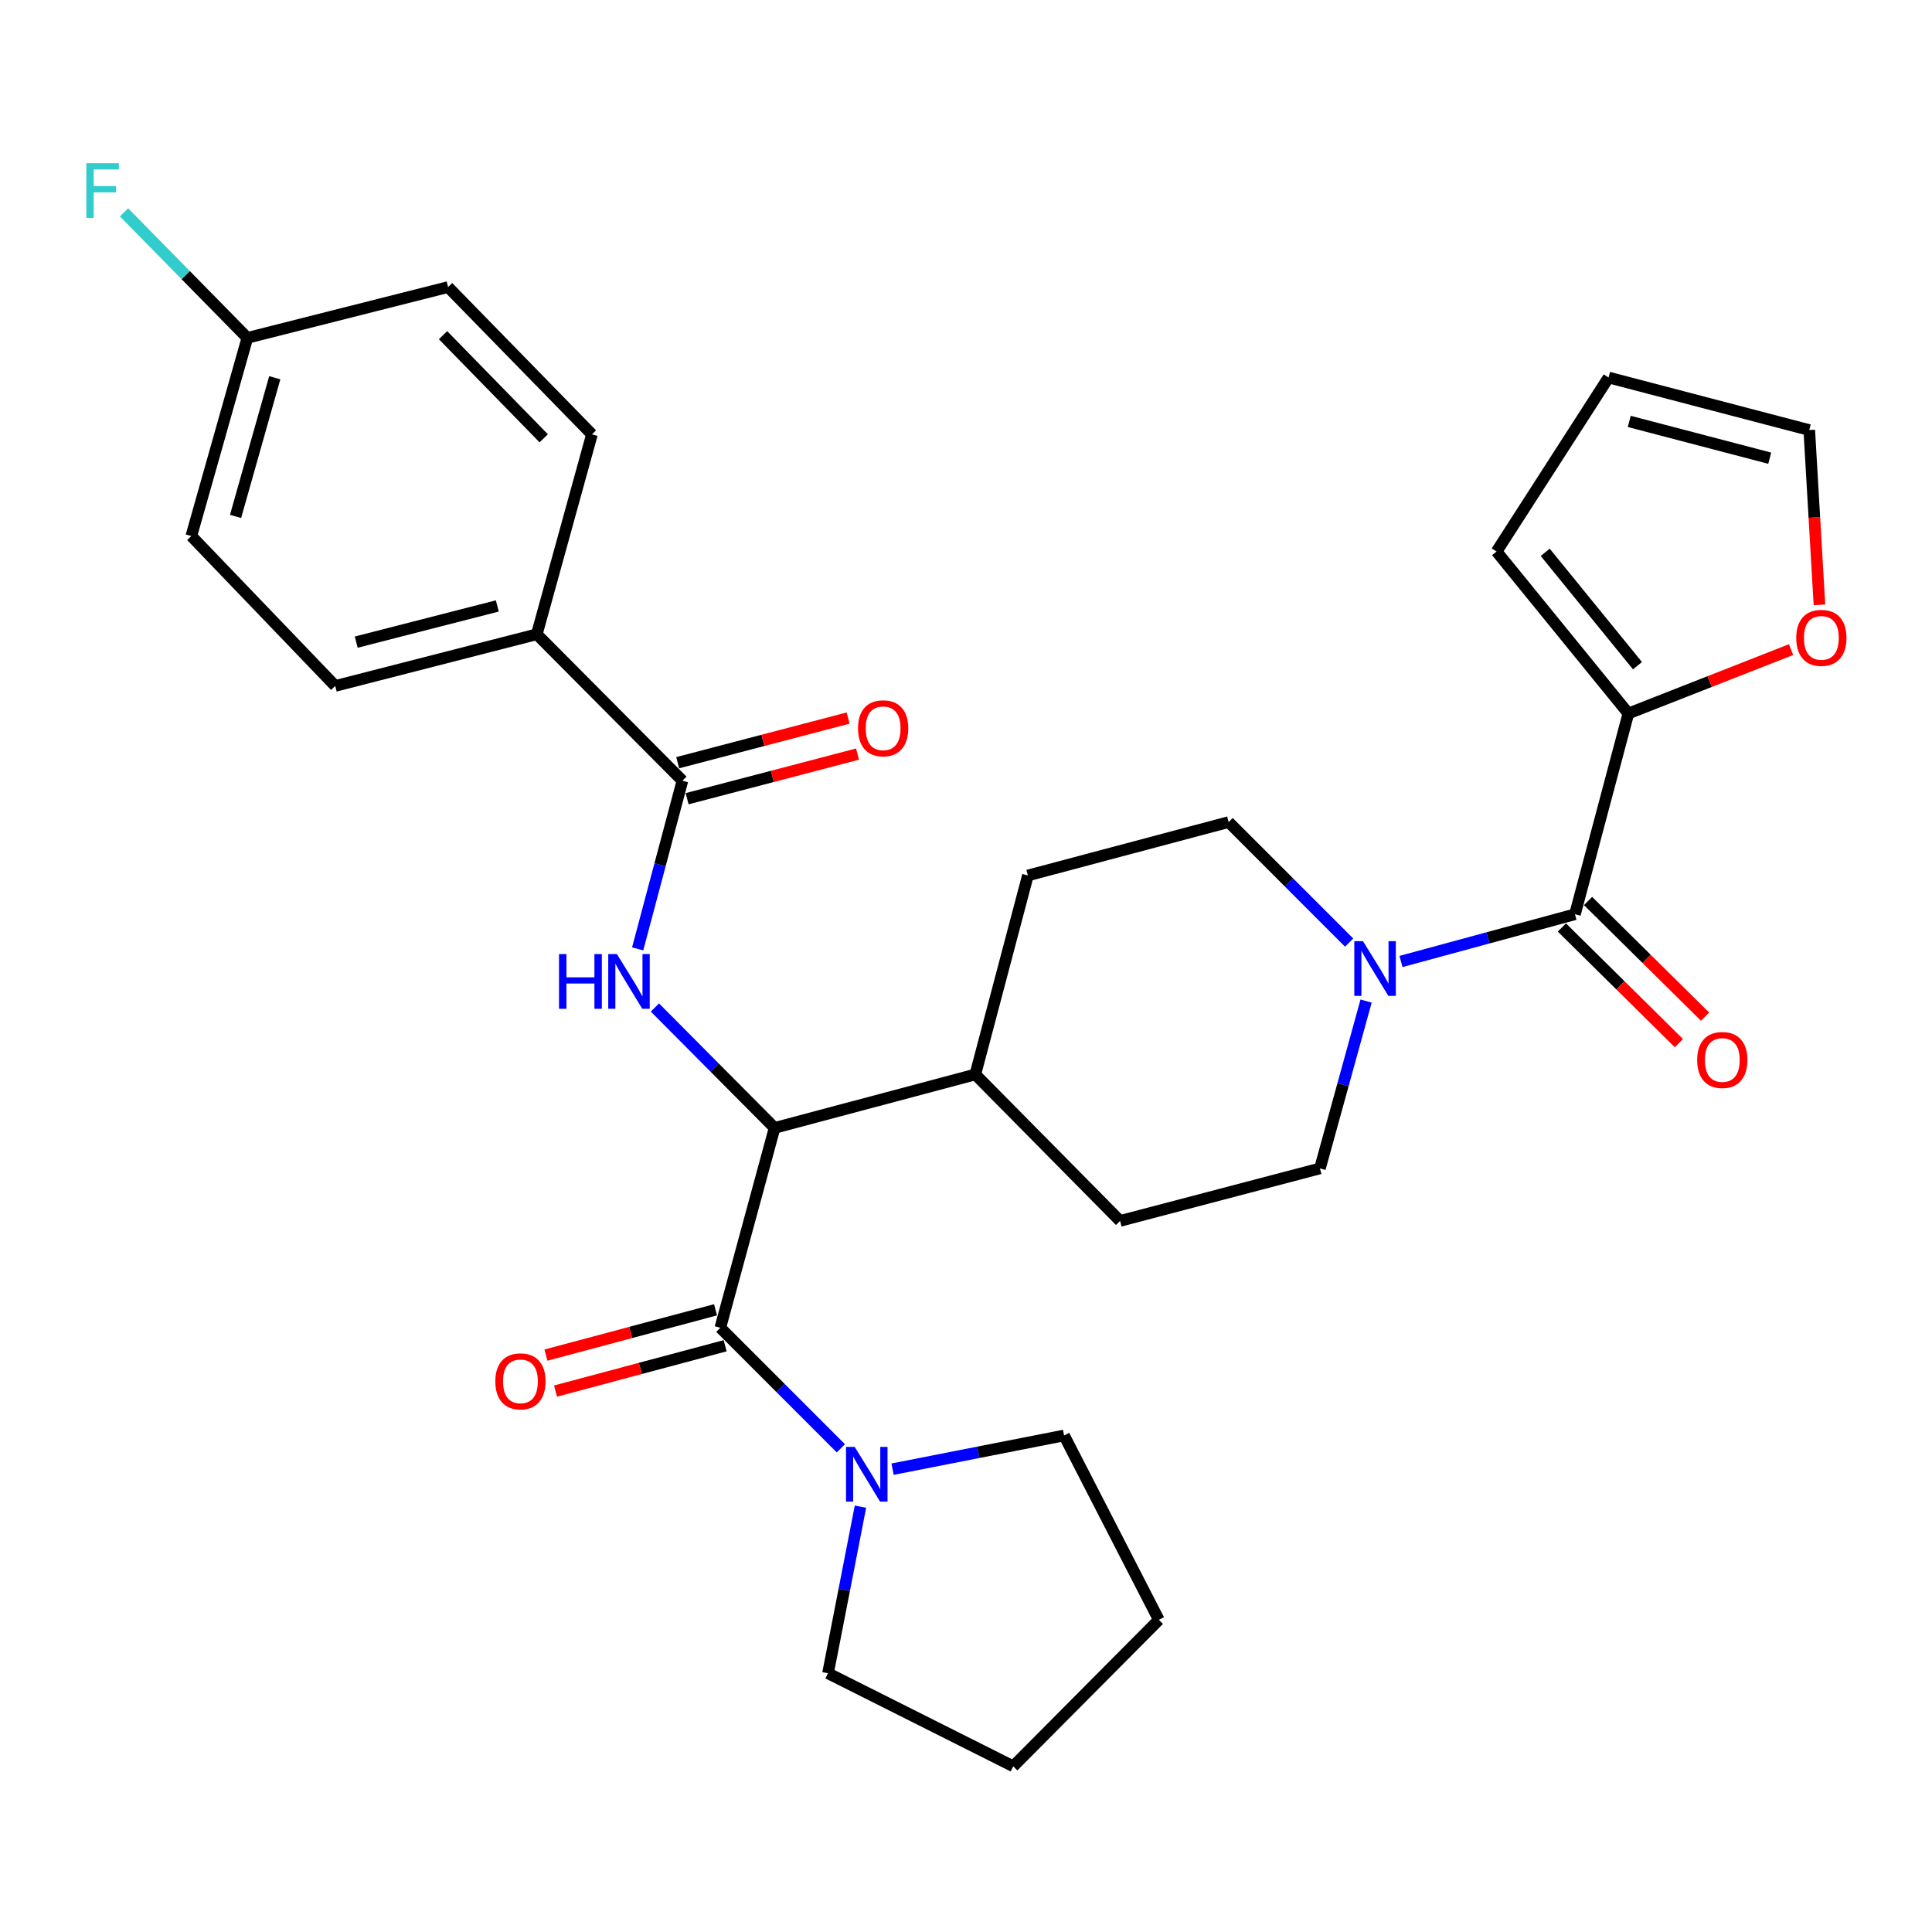 <?xml version='1.0' encoding='iso-8859-1'?>
<svg version='1.1' baseProfile='full'
              xmlns='http://www.w3.org/2000/svg'
                      xmlns:rdkit='http://www.rdkit.org/xml'
                      xmlns:xlink='http://www.w3.org/1999/xlink'
                  xml:space='preserve'
width='1000px' height='1000px' viewBox='0 0 1000 1000'>
<!-- END OF HEADER -->
<rect style='opacity:1.0;fill:#FFFFFF;stroke:none' width='1000' height='1000' x='0' y='0'> </rect>
<path class='bond-2' d='M 372.842,687.251 L 400.932,583.798' style='fill:none;fill-rule:evenodd;stroke:#000000;stroke-width:6px;stroke-linecap:butt;stroke-linejoin:miter;stroke-opacity:1' />
<path class='bond-5' d='M 372.842,687.251 L 404.033,718.447' style='fill:none;fill-rule:evenodd;stroke:#000000;stroke-width:6px;stroke-linecap:butt;stroke-linejoin:miter;stroke-opacity:1' />
<path class='bond-5' d='M 404.033,718.447 L 435.224,749.642' style='fill:none;fill-rule:evenodd;stroke:#0000FF;stroke-width:6px;stroke-linecap:butt;stroke-linejoin:miter;stroke-opacity:1' />
<path class='bond-10' d='M 370.355,677.944 L 326.461,689.674' style='fill:none;fill-rule:evenodd;stroke:#000000;stroke-width:6px;stroke-linecap:butt;stroke-linejoin:miter;stroke-opacity:1' />
<path class='bond-10' d='M 326.461,689.674 L 282.568,701.405' style='fill:none;fill-rule:evenodd;stroke:#FF0000;stroke-width:6px;stroke-linecap:butt;stroke-linejoin:miter;stroke-opacity:1' />
<path class='bond-10' d='M 375.33,696.559 L 331.436,708.29' style='fill:none;fill-rule:evenodd;stroke:#000000;stroke-width:6px;stroke-linecap:butt;stroke-linejoin:miter;stroke-opacity:1' />
<path class='bond-10' d='M 331.436,708.29 L 287.543,720.02' style='fill:none;fill-rule:evenodd;stroke:#FF0000;stroke-width:6px;stroke-linecap:butt;stroke-linejoin:miter;stroke-opacity:1' />
<path class='bond-0' d='M 338.981,521.478 L 369.957,552.638' style='fill:none;fill-rule:evenodd;stroke:#0000FF;stroke-width:6px;stroke-linecap:butt;stroke-linejoin:miter;stroke-opacity:1' />
<path class='bond-0' d='M 369.957,552.638 L 400.932,583.798' style='fill:none;fill-rule:evenodd;stroke:#000000;stroke-width:6px;stroke-linecap:butt;stroke-linejoin:miter;stroke-opacity:1' />
<path class='bond-4' d='M 330.053,491.138 L 341.636,447.616' style='fill:none;fill-rule:evenodd;stroke:#0000FF;stroke-width:6px;stroke-linecap:butt;stroke-linejoin:miter;stroke-opacity:1' />
<path class='bond-4' d='M 341.636,447.616 L 353.22,404.094' style='fill:none;fill-rule:evenodd;stroke:#000000;stroke-width:6px;stroke-linecap:butt;stroke-linejoin:miter;stroke-opacity:1' />
<path class='bond-1' d='M 815.204,473.216 L 770.177,485.439' style='fill:none;fill-rule:evenodd;stroke:#000000;stroke-width:6px;stroke-linecap:butt;stroke-linejoin:miter;stroke-opacity:1' />
<path class='bond-1' d='M 770.177,485.439 L 725.15,497.663' style='fill:none;fill-rule:evenodd;stroke:#0000FF;stroke-width:6px;stroke-linecap:butt;stroke-linejoin:miter;stroke-opacity:1' />
<path class='bond-6' d='M 815.204,473.216 L 842.844,369.303' style='fill:none;fill-rule:evenodd;stroke:#000000;stroke-width:6px;stroke-linecap:butt;stroke-linejoin:miter;stroke-opacity:1' />
<path class='bond-11' d='M 808.432,480.069 L 838.718,509.997' style='fill:none;fill-rule:evenodd;stroke:#000000;stroke-width:6px;stroke-linecap:butt;stroke-linejoin:miter;stroke-opacity:1' />
<path class='bond-11' d='M 838.718,509.997 L 869.004,539.926' style='fill:none;fill-rule:evenodd;stroke:#FF0000;stroke-width:6px;stroke-linecap:butt;stroke-linejoin:miter;stroke-opacity:1' />
<path class='bond-11' d='M 821.976,466.363 L 852.262,496.292' style='fill:none;fill-rule:evenodd;stroke:#000000;stroke-width:6px;stroke-linecap:butt;stroke-linejoin:miter;stroke-opacity:1' />
<path class='bond-11' d='M 852.262,496.292 L 882.548,526.22' style='fill:none;fill-rule:evenodd;stroke:#FF0000;stroke-width:6px;stroke-linecap:butt;stroke-linejoin:miter;stroke-opacity:1' />
<path class='bond-9' d='M 400.932,583.798 L 504.824,556.137' style='fill:none;fill-rule:evenodd;stroke:#000000;stroke-width:6px;stroke-linecap:butt;stroke-linejoin:miter;stroke-opacity:1' />
<path class='bond-3' d='M 698.31,487.884 L 667.124,456.694' style='fill:none;fill-rule:evenodd;stroke:#0000FF;stroke-width:6px;stroke-linecap:butt;stroke-linejoin:miter;stroke-opacity:1' />
<path class='bond-3' d='M 667.124,456.694 L 635.938,425.504' style='fill:none;fill-rule:evenodd;stroke:#000000;stroke-width:6px;stroke-linecap:butt;stroke-linejoin:miter;stroke-opacity:1' />
<path class='bond-31' d='M 707.085,518.149 L 695.143,561.459' style='fill:none;fill-rule:evenodd;stroke:#0000FF;stroke-width:6px;stroke-linecap:butt;stroke-linejoin:miter;stroke-opacity:1' />
<path class='bond-31' d='M 695.143,561.459 L 683.201,604.769' style='fill:none;fill-rule:evenodd;stroke:#000000;stroke-width:6px;stroke-linecap:butt;stroke-linejoin:miter;stroke-opacity:1' />
<path class='bond-7' d='M 353.22,404.094 L 277.846,328.292' style='fill:none;fill-rule:evenodd;stroke:#000000;stroke-width:6px;stroke-linecap:butt;stroke-linejoin:miter;stroke-opacity:1' />
<path class='bond-15' d='M 355.661,413.414 L 399.765,401.862' style='fill:none;fill-rule:evenodd;stroke:#000000;stroke-width:6px;stroke-linecap:butt;stroke-linejoin:miter;stroke-opacity:1' />
<path class='bond-15' d='M 399.765,401.862 L 443.868,390.31' style='fill:none;fill-rule:evenodd;stroke:#FF0000;stroke-width:6px;stroke-linecap:butt;stroke-linejoin:miter;stroke-opacity:1' />
<path class='bond-15' d='M 350.779,394.774 L 394.882,383.222' style='fill:none;fill-rule:evenodd;stroke:#000000;stroke-width:6px;stroke-linecap:butt;stroke-linejoin:miter;stroke-opacity:1' />
<path class='bond-15' d='M 394.882,383.222 L 438.986,371.67' style='fill:none;fill-rule:evenodd;stroke:#FF0000;stroke-width:6px;stroke-linecap:butt;stroke-linejoin:miter;stroke-opacity:1' />
<path class='bond-26' d='M 461.986,760.442 L 506.378,751.717' style='fill:none;fill-rule:evenodd;stroke:#0000FF;stroke-width:6px;stroke-linecap:butt;stroke-linejoin:miter;stroke-opacity:1' />
<path class='bond-26' d='M 506.378,751.717 L 550.77,742.992' style='fill:none;fill-rule:evenodd;stroke:#000000;stroke-width:6px;stroke-linecap:butt;stroke-linejoin:miter;stroke-opacity:1' />
<path class='bond-27' d='M 445.374,779.848 L 436.973,822.963' style='fill:none;fill-rule:evenodd;stroke:#0000FF;stroke-width:6px;stroke-linecap:butt;stroke-linejoin:miter;stroke-opacity:1' />
<path class='bond-27' d='M 436.973,822.963 L 428.572,866.078' style='fill:none;fill-rule:evenodd;stroke:#000000;stroke-width:6px;stroke-linecap:butt;stroke-linejoin:miter;stroke-opacity:1' />
<path class='bond-8' d='M 842.844,369.303 L 884.947,352.77' style='fill:none;fill-rule:evenodd;stroke:#000000;stroke-width:6px;stroke-linecap:butt;stroke-linejoin:miter;stroke-opacity:1' />
<path class='bond-8' d='M 884.947,352.77 L 927.05,336.238' style='fill:none;fill-rule:evenodd;stroke:#FF0000;stroke-width:6px;stroke-linecap:butt;stroke-linejoin:miter;stroke-opacity:1' />
<path class='bond-14' d='M 842.844,369.303 L 774.622,285.472' style='fill:none;fill-rule:evenodd;stroke:#000000;stroke-width:6px;stroke-linecap:butt;stroke-linejoin:miter;stroke-opacity:1' />
<path class='bond-14' d='M 847.556,344.565 L 799.8,285.884' style='fill:none;fill-rule:evenodd;stroke:#000000;stroke-width:6px;stroke-linecap:butt;stroke-linejoin:miter;stroke-opacity:1' />
<path class='bond-20' d='M 277.846,328.292 L 173.515,355.044' style='fill:none;fill-rule:evenodd;stroke:#000000;stroke-width:6px;stroke-linecap:butt;stroke-linejoin:miter;stroke-opacity:1' />
<path class='bond-20' d='M 257.41,313.639 L 184.379,332.366' style='fill:none;fill-rule:evenodd;stroke:#000000;stroke-width:6px;stroke-linecap:butt;stroke-linejoin:miter;stroke-opacity:1' />
<path class='bond-21' d='M 277.846,328.292 L 306.386,224.839' style='fill:none;fill-rule:evenodd;stroke:#000000;stroke-width:6px;stroke-linecap:butt;stroke-linejoin:miter;stroke-opacity:1' />
<path class='bond-16' d='M 941.741,313.068 L 939.106,267.835' style='fill:none;fill-rule:evenodd;stroke:#FF0000;stroke-width:6px;stroke-linecap:butt;stroke-linejoin:miter;stroke-opacity:1' />
<path class='bond-16' d='M 939.106,267.835 L 936.47,222.602' style='fill:none;fill-rule:evenodd;stroke:#000000;stroke-width:6px;stroke-linecap:butt;stroke-linejoin:miter;stroke-opacity:1' />
<path class='bond-18' d='M 504.824,556.137 L 532.036,453.144' style='fill:none;fill-rule:evenodd;stroke:#000000;stroke-width:6px;stroke-linecap:butt;stroke-linejoin:miter;stroke-opacity:1' />
<path class='bond-19' d='M 504.824,556.137 L 579.748,631.949' style='fill:none;fill-rule:evenodd;stroke:#000000;stroke-width:6px;stroke-linecap:butt;stroke-linejoin:miter;stroke-opacity:1' />
<path class='bond-12' d='M 683.201,604.769 L 579.748,631.949' style='fill:none;fill-rule:evenodd;stroke:#000000;stroke-width:6px;stroke-linecap:butt;stroke-linejoin:miter;stroke-opacity:1' />
<path class='bond-13' d='M 635.938,425.504 L 532.036,453.144' style='fill:none;fill-rule:evenodd;stroke:#000000;stroke-width:6px;stroke-linecap:butt;stroke-linejoin:miter;stroke-opacity:1' />
<path class='bond-17' d='M 774.622,285.472 L 832.589,195.4' style='fill:none;fill-rule:evenodd;stroke:#000000;stroke-width:6px;stroke-linecap:butt;stroke-linejoin:miter;stroke-opacity:1' />
<path class='bond-33' d='M 936.47,222.602 L 832.589,195.4' style='fill:none;fill-rule:evenodd;stroke:#000000;stroke-width:6px;stroke-linecap:butt;stroke-linejoin:miter;stroke-opacity:1' />
<path class='bond-33' d='M 916.007,237.162 L 843.29,218.121' style='fill:none;fill-rule:evenodd;stroke:#000000;stroke-width:6px;stroke-linecap:butt;stroke-linejoin:miter;stroke-opacity:1' />
<path class='bond-24' d='M 173.515,355.044 L 99.03,277.454' style='fill:none;fill-rule:evenodd;stroke:#000000;stroke-width:6px;stroke-linecap:butt;stroke-linejoin:miter;stroke-opacity:1' />
<path class='bond-23' d='M 306.386,224.839 L 231.932,148.587' style='fill:none;fill-rule:evenodd;stroke:#000000;stroke-width:6px;stroke-linecap:butt;stroke-linejoin:miter;stroke-opacity:1' />
<path class='bond-23' d='M 281.431,226.863 L 229.314,173.487' style='fill:none;fill-rule:evenodd;stroke:#000000;stroke-width:6px;stroke-linecap:butt;stroke-linejoin:miter;stroke-opacity:1' />
<path class='bond-22' d='M 128.03,174.879 L 231.932,148.587' style='fill:none;fill-rule:evenodd;stroke:#000000;stroke-width:6px;stroke-linecap:butt;stroke-linejoin:miter;stroke-opacity:1' />
<path class='bond-25' d='M 128.03,174.879 L 96.114,142.397' style='fill:none;fill-rule:evenodd;stroke:#000000;stroke-width:6px;stroke-linecap:butt;stroke-linejoin:miter;stroke-opacity:1' />
<path class='bond-25' d='M 96.114,142.397 L 64.198,109.916' style='fill:none;fill-rule:evenodd;stroke:#33CCCC;stroke-width:6px;stroke-linecap:butt;stroke-linejoin:miter;stroke-opacity:1' />
<path class='bond-32' d='M 128.03,174.879 L 99.03,277.454' style='fill:none;fill-rule:evenodd;stroke:#000000;stroke-width:6px;stroke-linecap:butt;stroke-linejoin:miter;stroke-opacity:1' />
<path class='bond-32' d='M 142.222,195.507 L 121.922,267.31' style='fill:none;fill-rule:evenodd;stroke:#000000;stroke-width:6px;stroke-linecap:butt;stroke-linejoin:miter;stroke-opacity:1' />
<path class='bond-28' d='M 550.77,742.992 L 599.82,838.427' style='fill:none;fill-rule:evenodd;stroke:#000000;stroke-width:6px;stroke-linecap:butt;stroke-linejoin:miter;stroke-opacity:1' />
<path class='bond-29' d='M 428.572,866.078 L 524.457,914.24' style='fill:none;fill-rule:evenodd;stroke:#000000;stroke-width:6px;stroke-linecap:butt;stroke-linejoin:miter;stroke-opacity:1' />
<path class='bond-30' d='M 599.82,838.427 L 524.457,914.24' style='fill:none;fill-rule:evenodd;stroke:#000000;stroke-width:6px;stroke-linecap:butt;stroke-linejoin:miter;stroke-opacity:1' />
<path  class='atom-1' d='M 289.349 493.826
L 293.189 493.826
L 293.189 505.866
L 307.669 505.866
L 307.669 493.826
L 311.509 493.826
L 311.509 522.146
L 307.669 522.146
L 307.669 509.066
L 293.189 509.066
L 293.189 522.146
L 289.349 522.146
L 289.349 493.826
' fill='#0000FF'/>
<path  class='atom-1' d='M 319.309 493.826
L 328.589 508.826
Q 329.509 510.306, 330.989 512.986
Q 332.469 515.666, 332.549 515.826
L 332.549 493.826
L 336.309 493.826
L 336.309 522.146
L 332.429 522.146
L 322.469 505.746
Q 321.309 503.826, 320.069 501.626
Q 318.869 499.426, 318.509 498.746
L 318.509 522.146
L 314.829 522.146
L 314.829 493.826
L 319.309 493.826
' fill='#0000FF'/>
<path  class='atom-4' d='M 705.47 487.146
L 714.75 502.146
Q 715.67 503.626, 717.15 506.306
Q 718.63 508.986, 718.71 509.146
L 718.71 487.146
L 722.47 487.146
L 722.47 515.466
L 718.59 515.466
L 708.63 499.066
Q 707.47 497.146, 706.23 494.946
Q 705.03 492.746, 704.67 492.066
L 704.67 515.466
L 700.99 515.466
L 700.99 487.146
L 705.47 487.146
' fill='#0000FF'/>
<path  class='atom-6' d='M 442.384 748.904
L 451.664 763.904
Q 452.584 765.384, 454.064 768.064
Q 455.544 770.744, 455.624 770.904
L 455.624 748.904
L 459.384 748.904
L 459.384 777.224
L 455.504 777.224
L 445.544 760.824
Q 444.384 758.904, 443.144 756.704
Q 441.944 754.504, 441.584 753.824
L 441.584 777.224
L 437.904 777.224
L 437.904 748.904
L 442.384 748.904
' fill='#0000FF'/>
<path  class='atom-9' d='M 929.733 330.16
Q 929.733 323.36, 933.093 319.56
Q 936.453 315.76, 942.733 315.76
Q 949.013 315.76, 952.373 319.56
Q 955.733 323.36, 955.733 330.16
Q 955.733 337.04, 952.333 340.96
Q 948.933 344.84, 942.733 344.84
Q 936.493 344.84, 933.093 340.96
Q 929.733 337.08, 929.733 330.16
M 942.733 341.64
Q 947.053 341.64, 949.373 338.76
Q 951.733 335.84, 951.733 330.16
Q 951.733 324.6, 949.373 321.8
Q 947.053 318.96, 942.733 318.96
Q 938.413 318.96, 936.053 321.76
Q 933.733 324.56, 933.733 330.16
Q 933.733 335.88, 936.053 338.76
Q 938.413 341.64, 942.733 341.64
' fill='#FF0000'/>
<path  class='atom-11' d='M 256.378 714.982
Q 256.378 708.182, 259.738 704.382
Q 263.098 700.582, 269.378 700.582
Q 275.658 700.582, 279.018 704.382
Q 282.378 708.182, 282.378 714.982
Q 282.378 721.862, 278.978 725.782
Q 275.578 729.662, 269.378 729.662
Q 263.138 729.662, 259.738 725.782
Q 256.378 721.902, 256.378 714.982
M 269.378 726.462
Q 273.698 726.462, 276.018 723.582
Q 278.378 720.662, 278.378 714.982
Q 278.378 709.422, 276.018 706.622
Q 273.698 703.782, 269.378 703.782
Q 265.058 703.782, 262.698 706.582
Q 260.378 709.382, 260.378 714.982
Q 260.378 720.702, 262.698 723.582
Q 265.058 726.462, 269.378 726.462
' fill='#FF0000'/>
<path  class='atom-12' d='M 878.456 548.648
Q 878.456 541.848, 881.816 538.048
Q 885.176 534.248, 891.456 534.248
Q 897.736 534.248, 901.096 538.048
Q 904.456 541.848, 904.456 548.648
Q 904.456 555.528, 901.056 559.448
Q 897.656 563.328, 891.456 563.328
Q 885.216 563.328, 881.816 559.448
Q 878.456 555.568, 878.456 548.648
M 891.456 560.128
Q 895.776 560.128, 898.096 557.248
Q 900.456 554.328, 900.456 548.648
Q 900.456 543.088, 898.096 540.288
Q 895.776 537.448, 891.456 537.448
Q 887.136 537.448, 884.776 540.248
Q 882.456 543.048, 882.456 548.648
Q 882.456 554.368, 884.776 557.248
Q 887.136 560.128, 891.456 560.128
' fill='#FF0000'/>
<path  class='atom-16' d='M 444.112 376.962
Q 444.112 370.162, 447.472 366.362
Q 450.832 362.562, 457.112 362.562
Q 463.392 362.562, 466.752 366.362
Q 470.112 370.162, 470.112 376.962
Q 470.112 383.842, 466.712 387.762
Q 463.312 391.642, 457.112 391.642
Q 450.872 391.642, 447.472 387.762
Q 444.112 383.882, 444.112 376.962
M 457.112 388.442
Q 461.432 388.442, 463.752 385.562
Q 466.112 382.642, 466.112 376.962
Q 466.112 371.402, 463.752 368.602
Q 461.432 365.762, 457.112 365.762
Q 452.792 365.762, 450.432 368.562
Q 448.112 371.362, 448.112 376.962
Q 448.112 382.682, 450.432 385.562
Q 452.792 388.442, 457.112 388.442
' fill='#FF0000'/>
<path  class='atom-26' d='M 44.686 84.467
L 61.526 84.467
L 61.526 87.707
L 48.486 87.707
L 48.486 96.307
L 60.086 96.307
L 60.086 99.587
L 48.486 99.587
L 48.486 112.787
L 44.686 112.787
L 44.686 84.467
' fill='#33CCCC'/>
</svg>
